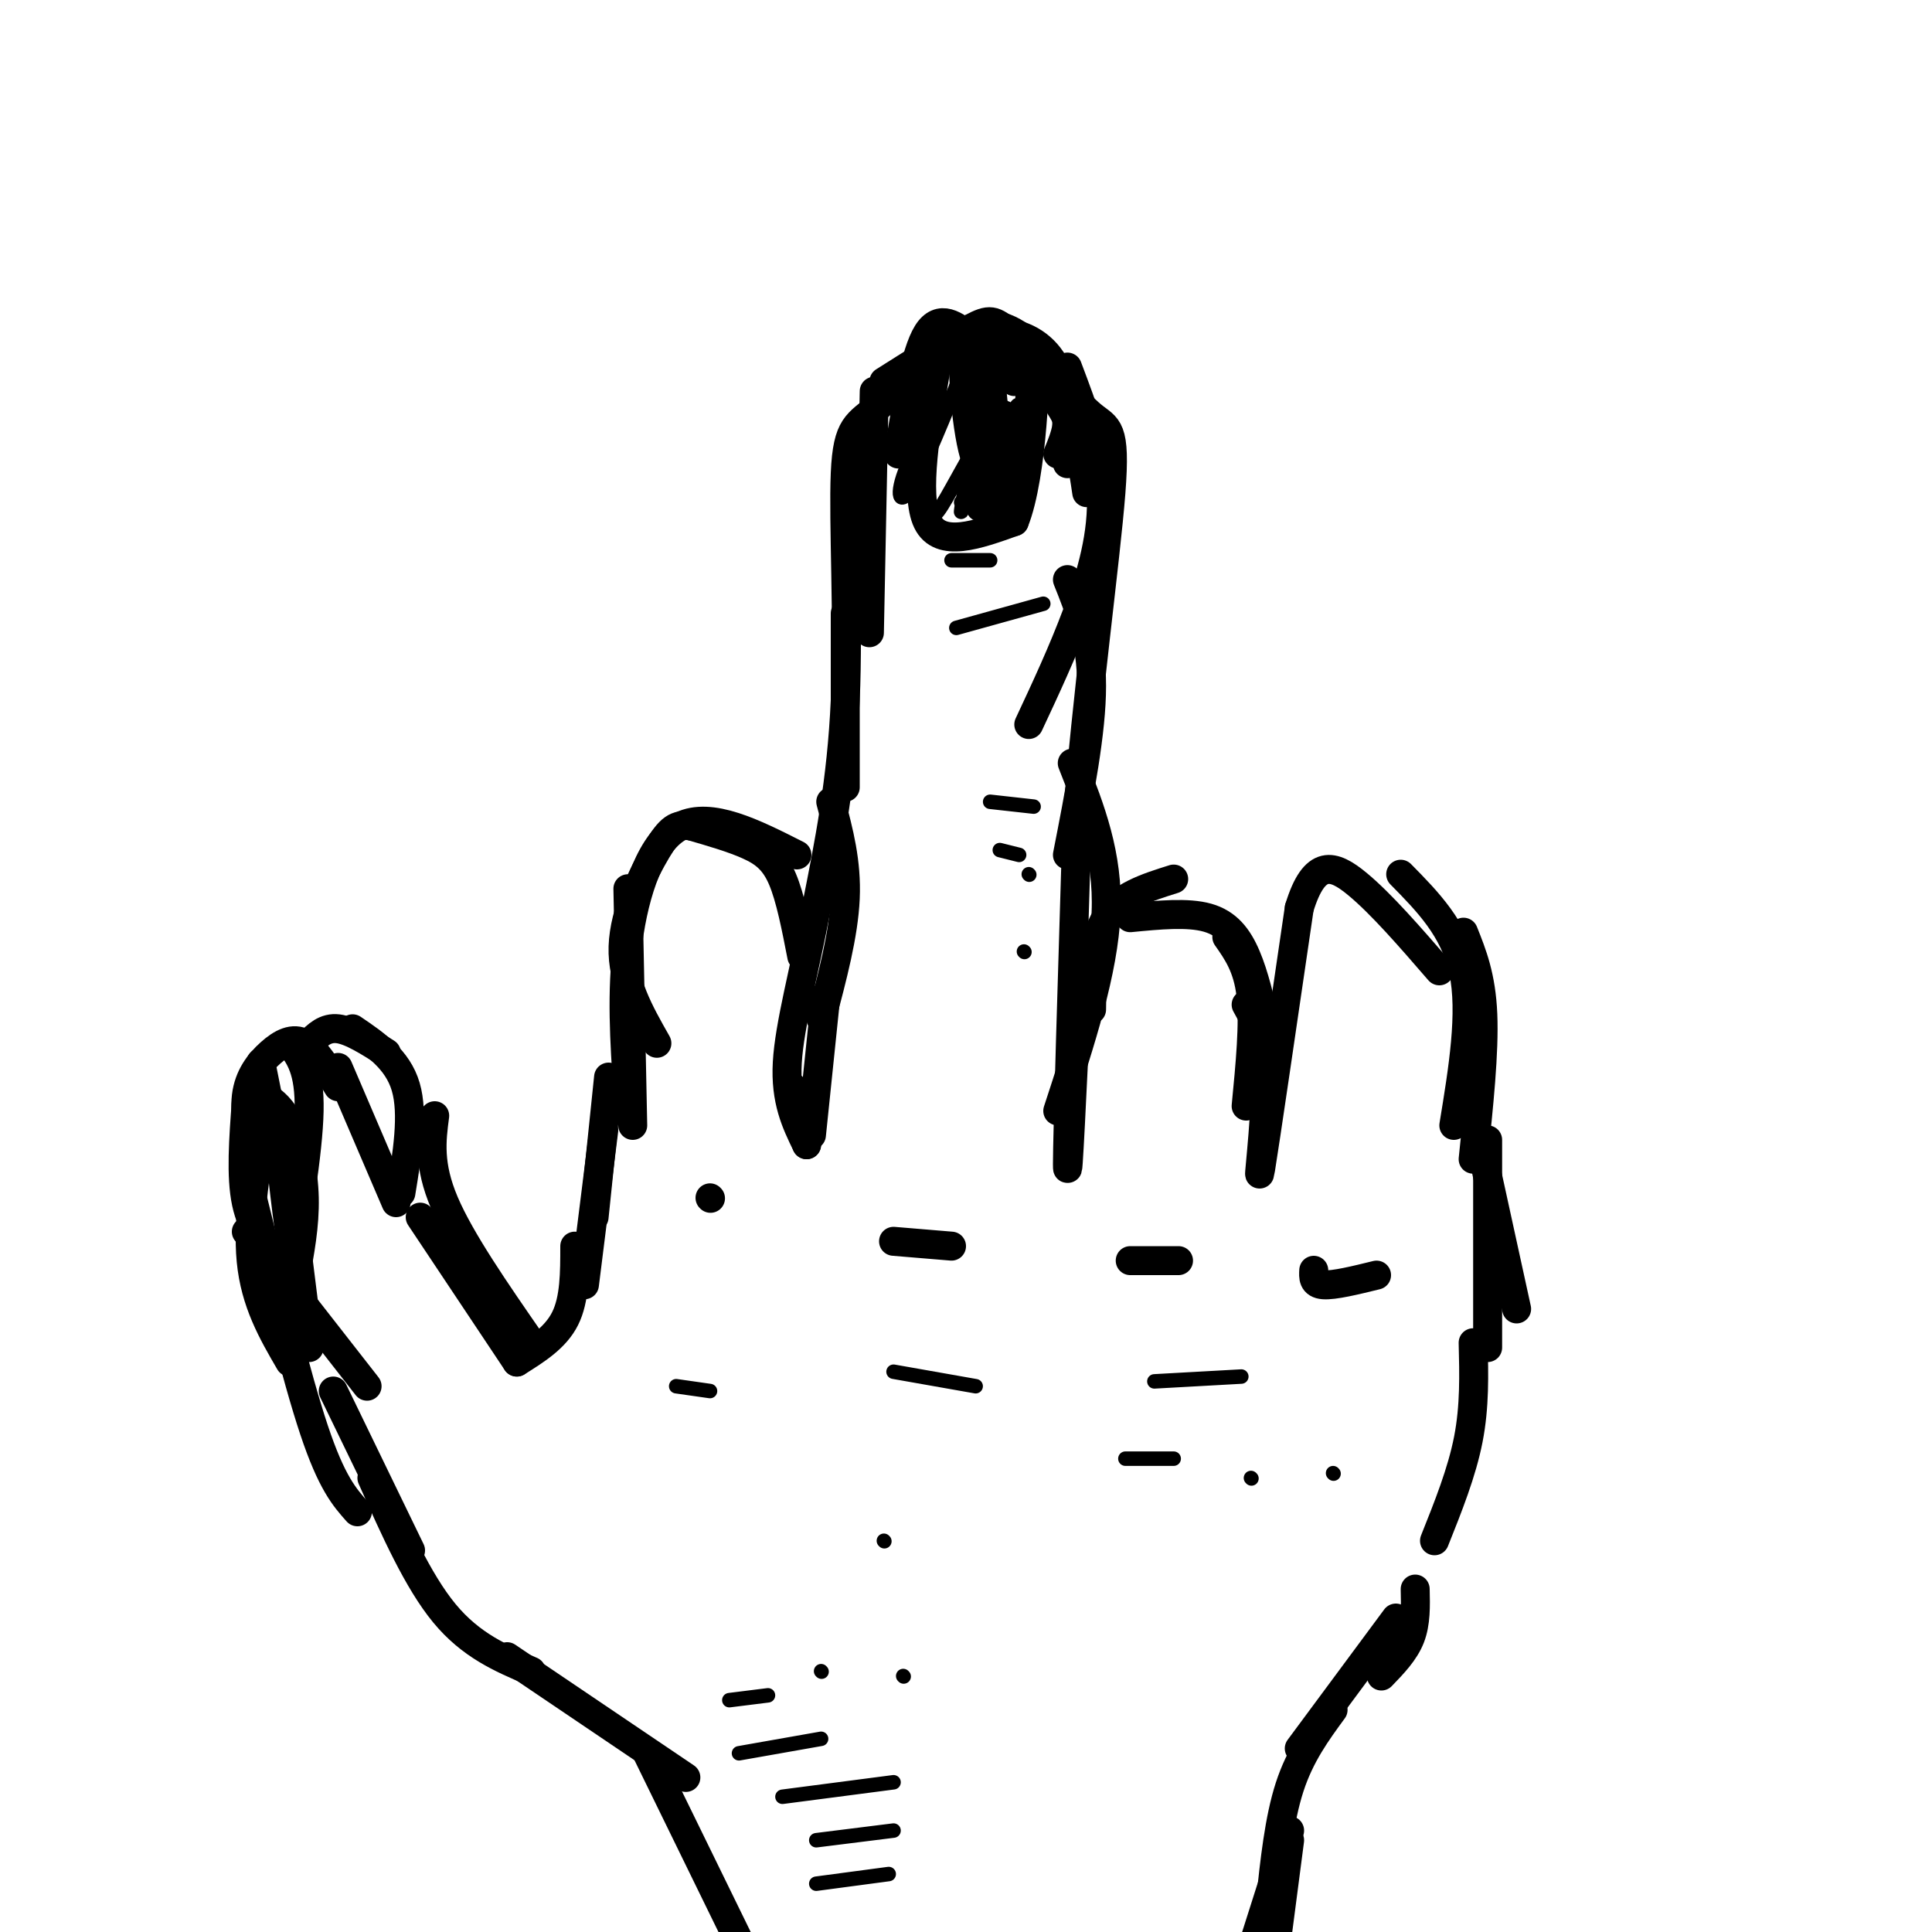 <svg viewBox='0 0 400 400' version='1.1' xmlns='http://www.w3.org/2000/svg' xmlns:xlink='http://www.w3.org/1999/xlink'><g fill='none' stroke='#000000' stroke-width='6' stroke-linecap='round' stroke-linejoin='round'><path d='M168,235c0.000,0.000 3.000,-29.000 3,-29'/><path d='M170,211c2.333,-8.750 4.667,-17.500 5,-25c0.333,-7.500 -1.333,-13.750 -3,-20'/><path d='M175,163c0.000,0.000 0.000,-36.000 0,-36'/><path d='M180,131c0.000,0.000 1.000,-50.000 1,-50'/><path d='M186,94c1.733,-10.467 3.467,-20.933 6,-25c2.533,-4.067 5.867,-1.733 9,1c3.133,2.733 6.067,5.867 9,9'/><path d='M205,68c5.833,5.667 11.667,11.333 15,17c3.333,5.667 4.167,11.333 5,17'/><path d='M221,96c0.000,-7.089 0.000,-14.178 -2,-19c-2.000,-4.822 -6.000,-7.378 -10,-8c-4.000,-0.622 -8.000,0.689 -12,2'/><path d='M183,79c7.036,-4.446 14.071,-8.893 18,-11c3.929,-2.107 4.750,-1.875 8,1c3.250,2.875 8.929,8.393 11,13c2.071,4.607 0.536,8.304 -1,12'/><path d='M221,76c3.289,8.711 6.578,17.422 7,26c0.422,8.578 -2.022,17.022 -5,25c-2.978,7.978 -6.489,15.489 -10,23'/><path d='M221,120c2.500,6.250 5.000,12.500 5,22c0.000,9.500 -2.500,22.250 -5,35'/><path d='M222,158c3.750,9.500 7.500,19.000 7,31c-0.500,12.000 -5.250,26.500 -10,41'/><path d='M223,204c-1.000,21.333 -2.000,42.667 -2,37c0.000,-5.667 1.000,-38.333 2,-71'/><path d='M223,170c1.976,-25.595 5.917,-54.083 7,-68c1.083,-13.917 -0.690,-13.262 -4,-16c-3.310,-2.738 -8.155,-8.869 -13,-15'/><path d='M213,71c-4.269,-3.621 -8.442,-5.172 -14,-2c-5.558,3.172 -12.500,11.067 -17,15c-4.500,3.933 -6.558,3.905 -7,14c-0.442,10.095 0.731,30.313 0,47c-0.731,16.687 -3.365,29.844 -6,43'/><path d='M169,188c-2.444,13.044 -5.556,24.156 -6,32c-0.444,7.844 1.778,12.422 4,17'/><path d='M164,225c0.000,0.000 3.000,12.000 3,12'/><path d='M226,209c0.083,-7.250 0.167,-14.500 3,-19c2.833,-4.500 8.417,-6.250 14,-8'/><path d='M234,190c5.956,-0.578 11.911,-1.156 16,0c4.089,1.156 6.311,4.044 8,8c1.689,3.956 2.844,8.978 4,14'/><path d='M254,194c2.167,3.083 4.333,6.167 5,12c0.667,5.833 -0.167,14.417 -1,23'/><path d='M258,208c1.978,3.556 3.956,7.111 4,16c0.044,8.889 -1.844,23.111 -1,18c0.844,-5.111 4.422,-29.556 8,-54'/><path d='M269,188c3.156,-10.311 7.044,-9.089 12,-5c4.956,4.089 10.978,11.044 17,18'/><path d='M290,181c5.583,5.667 11.167,11.333 13,20c1.833,8.667 -0.083,20.333 -2,32'/><path d='M303,193c1.833,4.583 3.667,9.167 4,17c0.333,7.833 -0.833,18.917 -2,30'/><path d='M166,198c-1.178,-6.067 -2.356,-12.133 -4,-16c-1.644,-3.867 -3.756,-5.533 -7,-7c-3.244,-1.467 -7.622,-2.733 -12,-4'/><path d='M143,171c-2.940,-0.440 -4.292,0.458 -7,5c-2.708,4.542 -6.774,12.726 -7,20c-0.226,7.274 3.387,13.637 7,20'/><path d='M165,177c-8.911,-4.511 -17.822,-9.022 -24,-6c-6.178,3.022 -9.622,13.578 -11,24c-1.378,10.422 -0.689,20.711 0,31'/><path d='M130,184c0.000,0.000 1.000,49.000 1,49'/><path d='M126,223c0.000,0.000 -3.000,29.000 -3,29'/><path d='M125,234c0.000,0.000 -4.000,32.000 -4,32'/><path d='M119,258c0.000,5.500 0.000,11.000 -2,15c-2.000,4.000 -6.000,6.500 -10,9'/><path d='M107,282c0.000,0.000 -20.000,-30.000 -20,-30'/><path d='M82,249c0.000,0.000 -12.000,-28.000 -12,-28'/><path d='M70,225c-2.327,-3.851 -4.655,-7.702 -7,-9c-2.345,-1.298 -4.708,-0.042 -7,2c-2.292,2.042 -4.512,4.869 -5,9c-0.488,4.131 0.756,9.565 2,15'/><path d='M51,228c-0.583,7.750 -1.167,15.500 0,21c1.167,5.500 4.083,8.750 7,12'/><path d='M51,255c0.000,0.000 25.000,32.000 25,32'/><path d='M69,288c0.000,0.000 16.000,33.000 16,33'/><path d='M77,306c4.750,10.667 9.500,21.333 15,28c5.500,6.667 11.750,9.333 18,12'/><path d='M105,343c0.000,0.000 37.000,25.000 37,25'/><path d='M134,363c0.000,0.000 22.000,45.000 22,45'/><path d='M110,278c-7.333,-10.583 -14.667,-21.167 -18,-29c-3.333,-7.833 -2.667,-12.917 -2,-18'/><path d='M83,247c1.333,-8.167 2.667,-16.333 1,-22c-1.667,-5.667 -6.333,-8.833 -11,-12'/><path d='M80,218c-3.667,-2.333 -7.333,-4.667 -10,-5c-2.667,-0.333 -4.333,1.333 -6,3'/><path d='M308,236c0.000,0.000 0.000,43.000 0,43'/><path d='M307,239c0.000,0.000 7.000,32.000 7,32'/><path d='M305,278c0.167,6.583 0.333,13.167 -1,20c-1.333,6.833 -4.167,13.917 -7,21'/><path d='M293,329c0.083,3.500 0.167,7.000 -1,10c-1.167,3.000 -3.583,5.500 -6,8'/><path d='M289,335c0.000,0.000 -20.000,27.000 -20,27'/><path d='M276,354c-3.417,4.667 -6.833,9.333 -9,16c-2.167,6.667 -3.083,15.333 -4,24'/><path d='M267,379c0.000,0.000 -7.000,22.000 -7,22'/><path d='M267,381c0.000,0.000 -3.000,23.000 -3,23'/><path d='M272,263c-0.083,1.417 -0.167,2.833 2,3c2.167,0.167 6.583,-0.917 11,-2'/><path d='M234,261c0.000,0.000 10.000,0.000 10,0'/><path d='M185,257c0.000,0.000 12.000,1.000 12,1'/><path d='M147,248c0.000,0.000 0.100,0.100 0.1,0.1'/><path d='M54,220c0.000,0.000 5.000,25.000 5,25'/><path d='M55,227c1.733,1.244 3.467,2.489 5,6c1.533,3.511 2.867,9.289 3,15c0.133,5.711 -0.933,11.356 -2,17'/><path d='M55,230c-1.917,11.167 -3.833,22.333 -3,31c0.833,8.667 4.417,14.833 8,21'/><path d='M52,247c4.667,19.000 9.333,38.000 13,49c3.667,11.000 6.333,14.000 9,17'/><path d='M58,239c1.267,11.067 2.533,22.133 3,20c0.467,-2.133 0.133,-17.467 0,-19c-0.133,-1.533 -0.067,10.733 0,23'/><path d='M58,231c0.000,0.000 6.000,48.000 6,48'/><path d='M60,216c2.083,2.750 4.167,5.500 4,14c-0.167,8.500 -2.583,22.750 -5,37'/></g>
<g fill='none' stroke='#000000' stroke-width='3' stroke-linecap='round' stroke-linejoin='round'><path d='M169,390c0.000,0.000 15.000,-2.000 15,-2'/><path d='M169,381c0.000,0.000 16.000,-2.000 16,-2'/><path d='M162,372c0.000,0.000 23.000,-3.000 23,-3'/><path d='M153,363c0.000,0.000 17.000,-3.000 17,-3'/><path d='M151,352c0.000,0.000 8.000,-1.000 8,-1'/><path d='M170,346c0.000,0.000 0.100,0.100 0.1,0.1'/><path d='M187,347c0.000,0.000 0.100,0.100 0.1,0.1'/><path d='M239,286c0.000,0.000 18.000,-1.000 18,-1'/><path d='M233,302c0.000,0.000 10.000,0.000 10,0'/><path d='M259,306c0.000,0.000 0.100,0.100 0.1,0.1'/><path d='M276,305c0.000,0.000 0.100,0.100 0.1,0.1'/><path d='M140,287c0.000,0.000 7.000,1.000 7,1'/><path d='M183,319c0.000,0.000 0.100,0.100 0.1,0.1'/><path d='M185,284c0.000,0.000 17.000,3.000 17,3'/><path d='M202,94c0.000,0.000 0.100,0.100 0.1,0.1'/><path d='M199,104c0.000,0.000 2.000,0.000 2,0'/><path d='M197,116c0.000,0.000 8.000,0.000 8,0'/><path d='M198,130c0.000,0.000 18.000,-5.000 18,-5'/><path d='M205,166c0.000,0.000 9.000,1.000 9,1'/><path d='M207,176c0.000,0.000 4.000,1.000 4,1'/><path d='M213,181c0.000,0.000 0.100,0.100 0.1,0.1'/><path d='M212,197c0.000,0.000 0.100,0.100 0.1,0.1'/><path d='M189,81c1.131,8.708 2.262,17.417 3,22c0.738,4.583 1.083,5.042 4,0c2.917,-5.042 8.405,-15.583 11,-18c2.595,-2.417 2.298,3.292 2,9'/><path d='M209,94c-0.131,-2.944 -1.457,-14.804 -4,-11c-2.543,3.804 -6.303,23.271 -6,23c0.303,-0.271 4.669,-20.279 3,-25c-1.669,-4.721 -9.372,5.844 -13,13c-3.628,7.156 -3.179,10.902 -1,8c2.179,-2.902 6.090,-12.451 10,-22'/><path d='M198,80c1.432,-5.869 0.013,-9.542 0,-4c-0.013,5.542 1.381,20.300 4,22c2.619,1.700 6.463,-9.657 8,-13c1.537,-3.343 0.769,1.329 0,6'/></g>
<g fill='none' stroke='#000000' stroke-width='6' stroke-linecap='round' stroke-linejoin='round'><path d='M194,75c-2.333,13.750 -4.667,27.500 -2,33c2.667,5.500 10.333,2.750 18,0'/><path d='M210,108c3.869,-9.440 4.542,-33.042 4,-32c-0.542,1.042 -2.298,26.726 -4,31c-1.702,4.274 -3.351,-12.863 -5,-30'/><path d='M205,77c-1.095,3.536 -1.333,27.375 -2,28c-0.667,0.625 -1.762,-21.964 -2,-29c-0.238,-7.036 0.381,1.482 1,10'/></g>
</svg>
